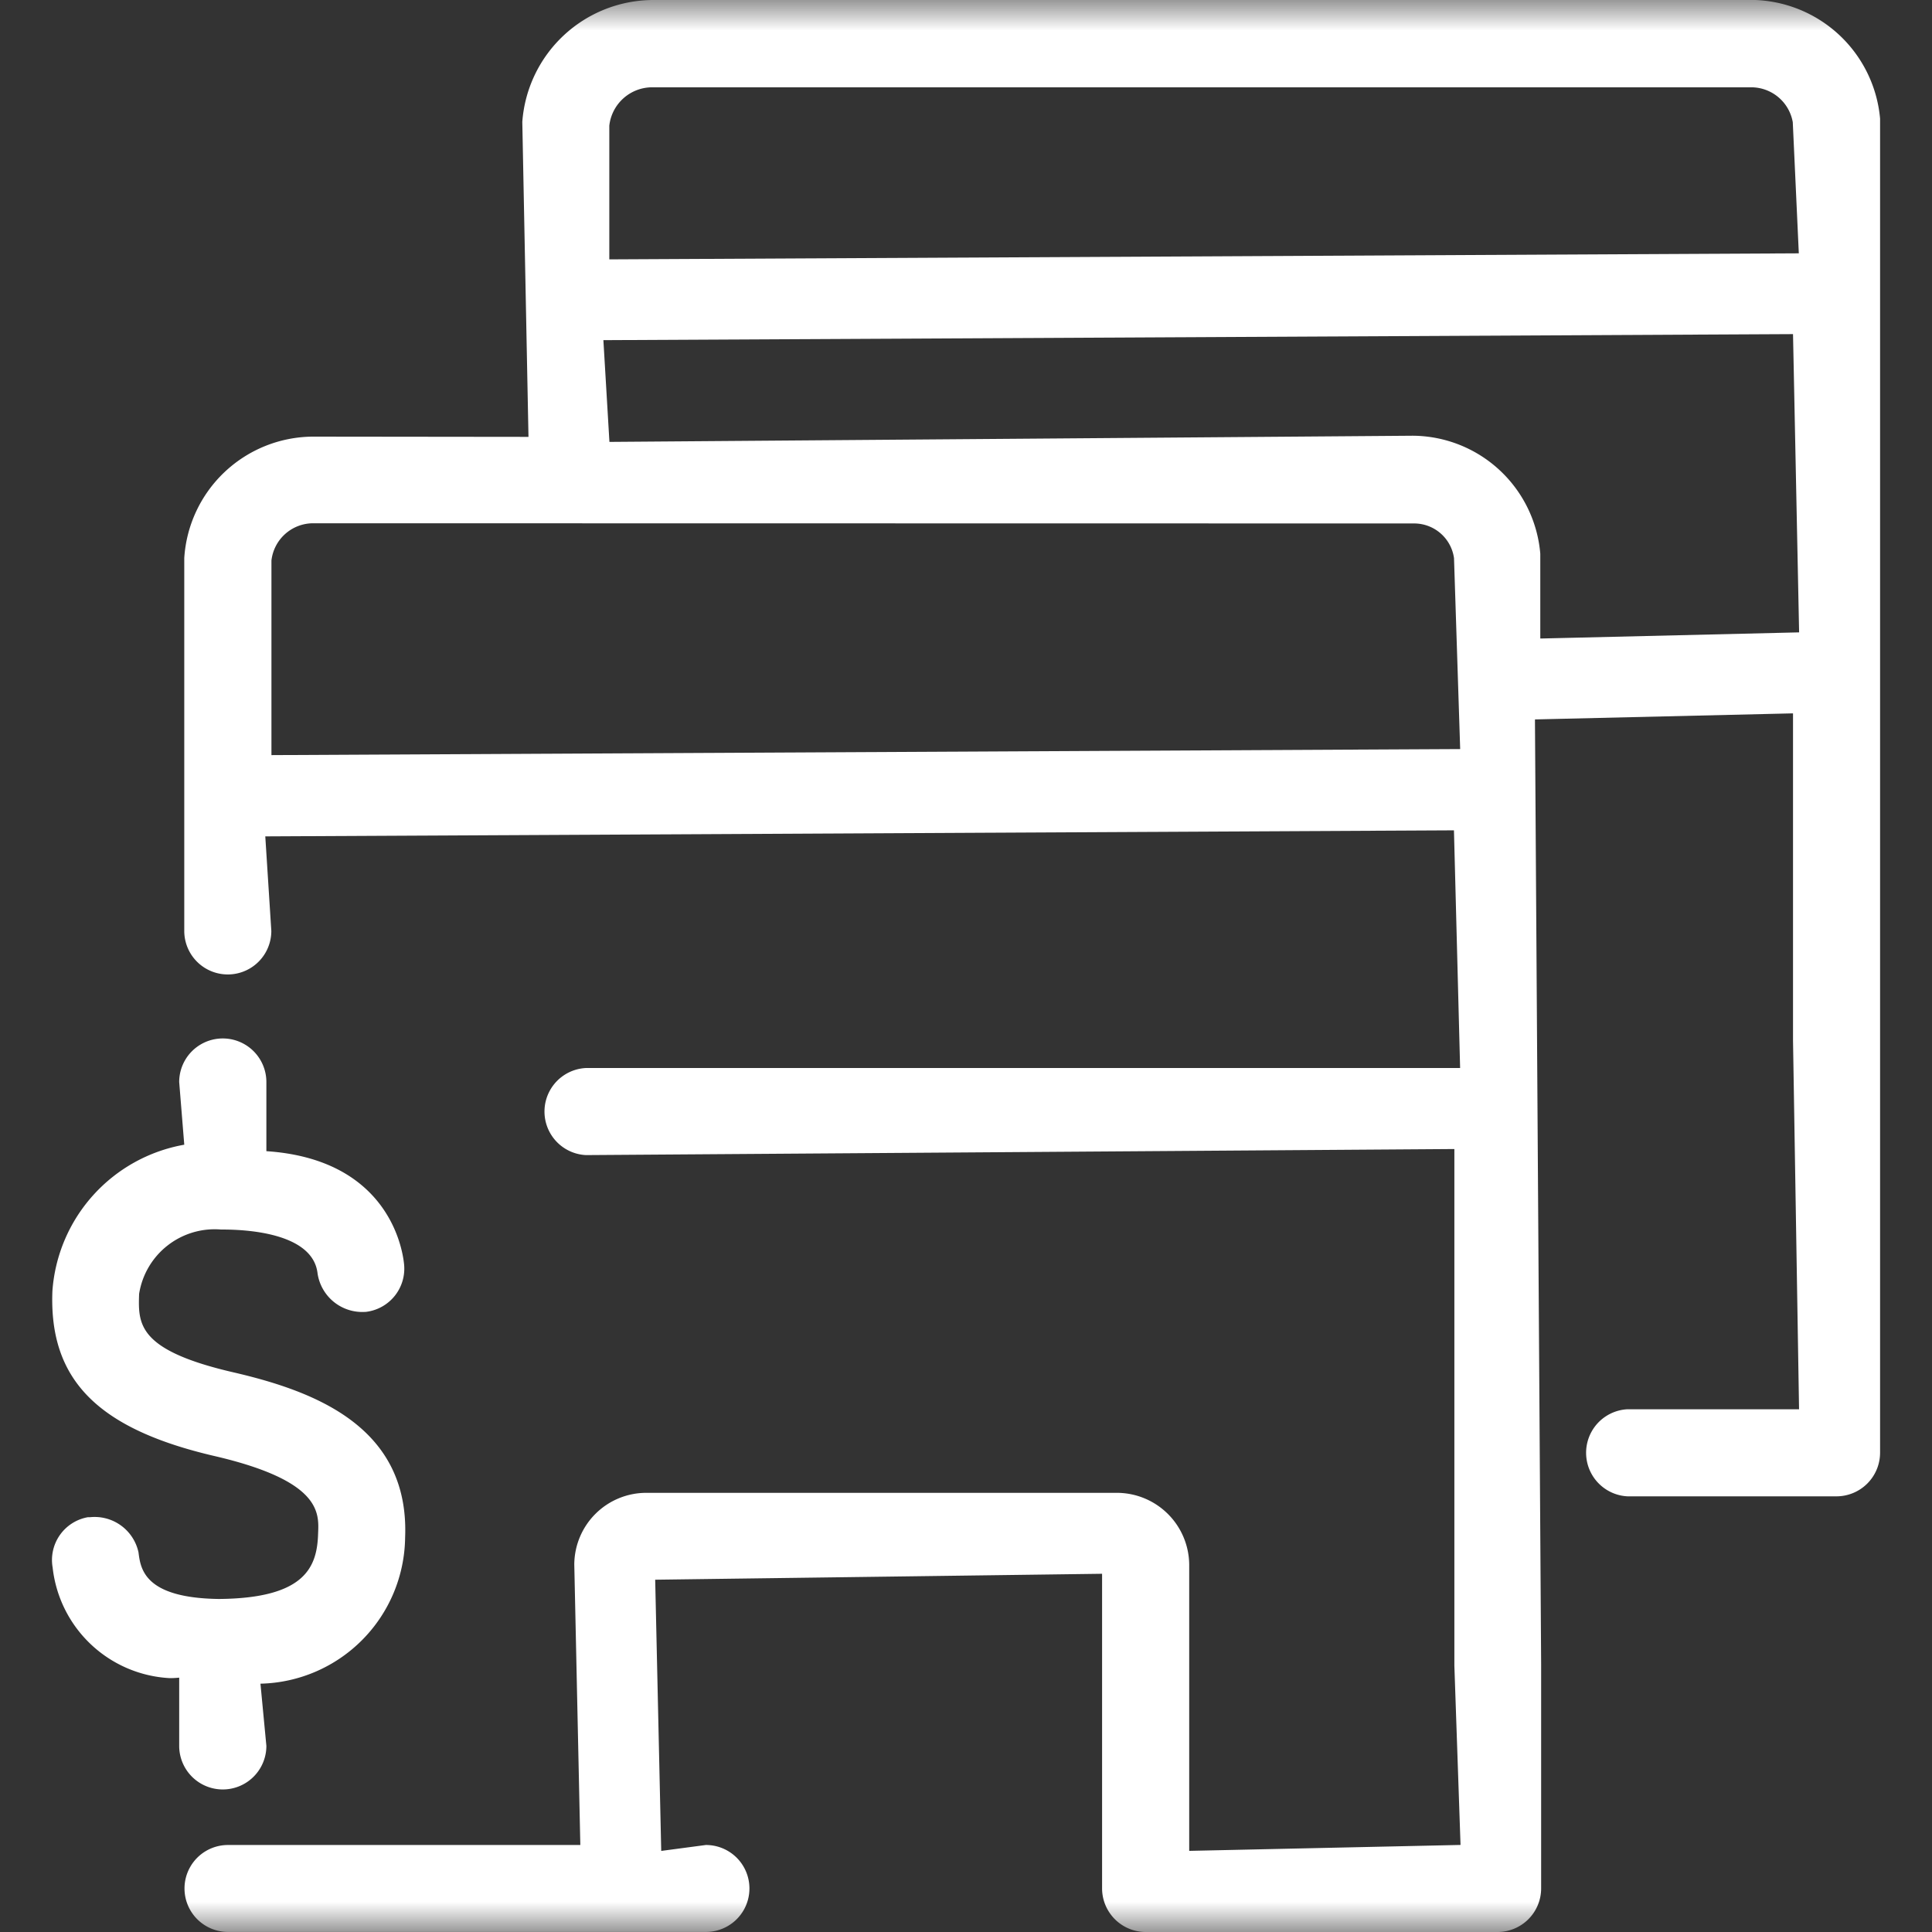 <svg width="32" height="32" fill="none" xmlns="http://www.w3.org/2000/svg"><rect width="100%" height="100%" fill="#333333" stroke="none"/><g clip-path="url(#a)"><mask id="b" style="mask-type:luminance" maskUnits="userSpaceOnUse" x="0" y="0" width="32" height="32"><path d="M32 0H0v32h32V0z" fill="#fff"/></mask><g mask="url(#b)"><path d="M2.968 28.92v-1.133a1.413 1.413 0 0 1-.158.008 2.061 2.061 0 0 1-1.938-1.831.72.72 0 0 1 .582-.834h.034a.743.743 0 0 1 .806.582c.034.272.094.756 1.333.772 1.434-.012 1.628-.533 1.642-1.092.016-.346.036-.867-1.71-1.274C1.614 23.667.81 22.85.868 21.384a2.653 2.653 0 0 1 2.184-2.424l-.084-1.038a.722.722 0 1 1 1.444 0v1.145c1.992.133 2.25 1.576 2.28 1.866a.721.721 0 0 1-.634.796H6.05a.749.749 0 0 1-.79-.636c-.074-.656-1.124-.728-1.572-.728h-.026a1.267 1.267 0 0 0-1.358 1.067c-.016.496-.032.933 1.578 1.302 1.356.316 2.902.912 2.828 2.733a2.451 2.451 0 0 1-2.396 2.42l.098 1.03a.722.722 0 0 1-1.444 0v.003zM31.14 1.964v22.098a.723.723 0 0 1-.72.722h-3.462a.722.722 0 0 1-.006-1.442h2.846l-.1-6.108v-5.418h-.022l-4.252.1v.056l.102 15.59v3.716a.722.722 0 0 1-.72.722h-5.832a.723.723 0 0 1-.72-.718v-5.215h-.026l-7.376.098.1 4.492.738-.098a.72.72 0 0 1 .006 1.44H3.778a.72.72 0 0 1-.004-1.44h5.838l-.1-4.645a1.193 1.193 0 0 1 1.19-1.188h7.805a1.2 1.2 0 0 1 1.19 1.184v4.746h.006l4.488-.098-.102-2.966v-8.56h-.066l-14.318.1A.722.722 0 0 1 9.7 17.69h14.484v-.004l-.102-3.933-19.688.1.1 1.566a.721.721 0 0 1-1.442 0V9.244a2.147 2.147 0 0 1 2.133-2.012l3.568.004v-.018l-.102-5.2A2.179 2.179 0 0 1 10.814 0h18.093a2.158 2.158 0 0 1 2.233 1.964zm-2.13-.518H10.802a.715.715 0 0 0-.71.636v2.214l19.702-.1-.1-2.172a.699.699 0 0 0-.684-.578zm-4.825 10.962v-.004l-.102-3.16a.667.667 0 0 0-.662-.574L5.186 8.667a.696.696 0 0 0-.69.616v3.224l19.689-.1zm1.33-1.832 4.284-.102-.101-4.94-19.704.1.1 1.685h.03l13.272-.102a2.133 2.133 0 0 1 2.116 1.954v1.4l.003.005z" fill="#fff"/></g></g><defs><clipPath id="a"><path fill="#fff" d="M0 0h32v32H0z"/></clipPath></defs></svg>